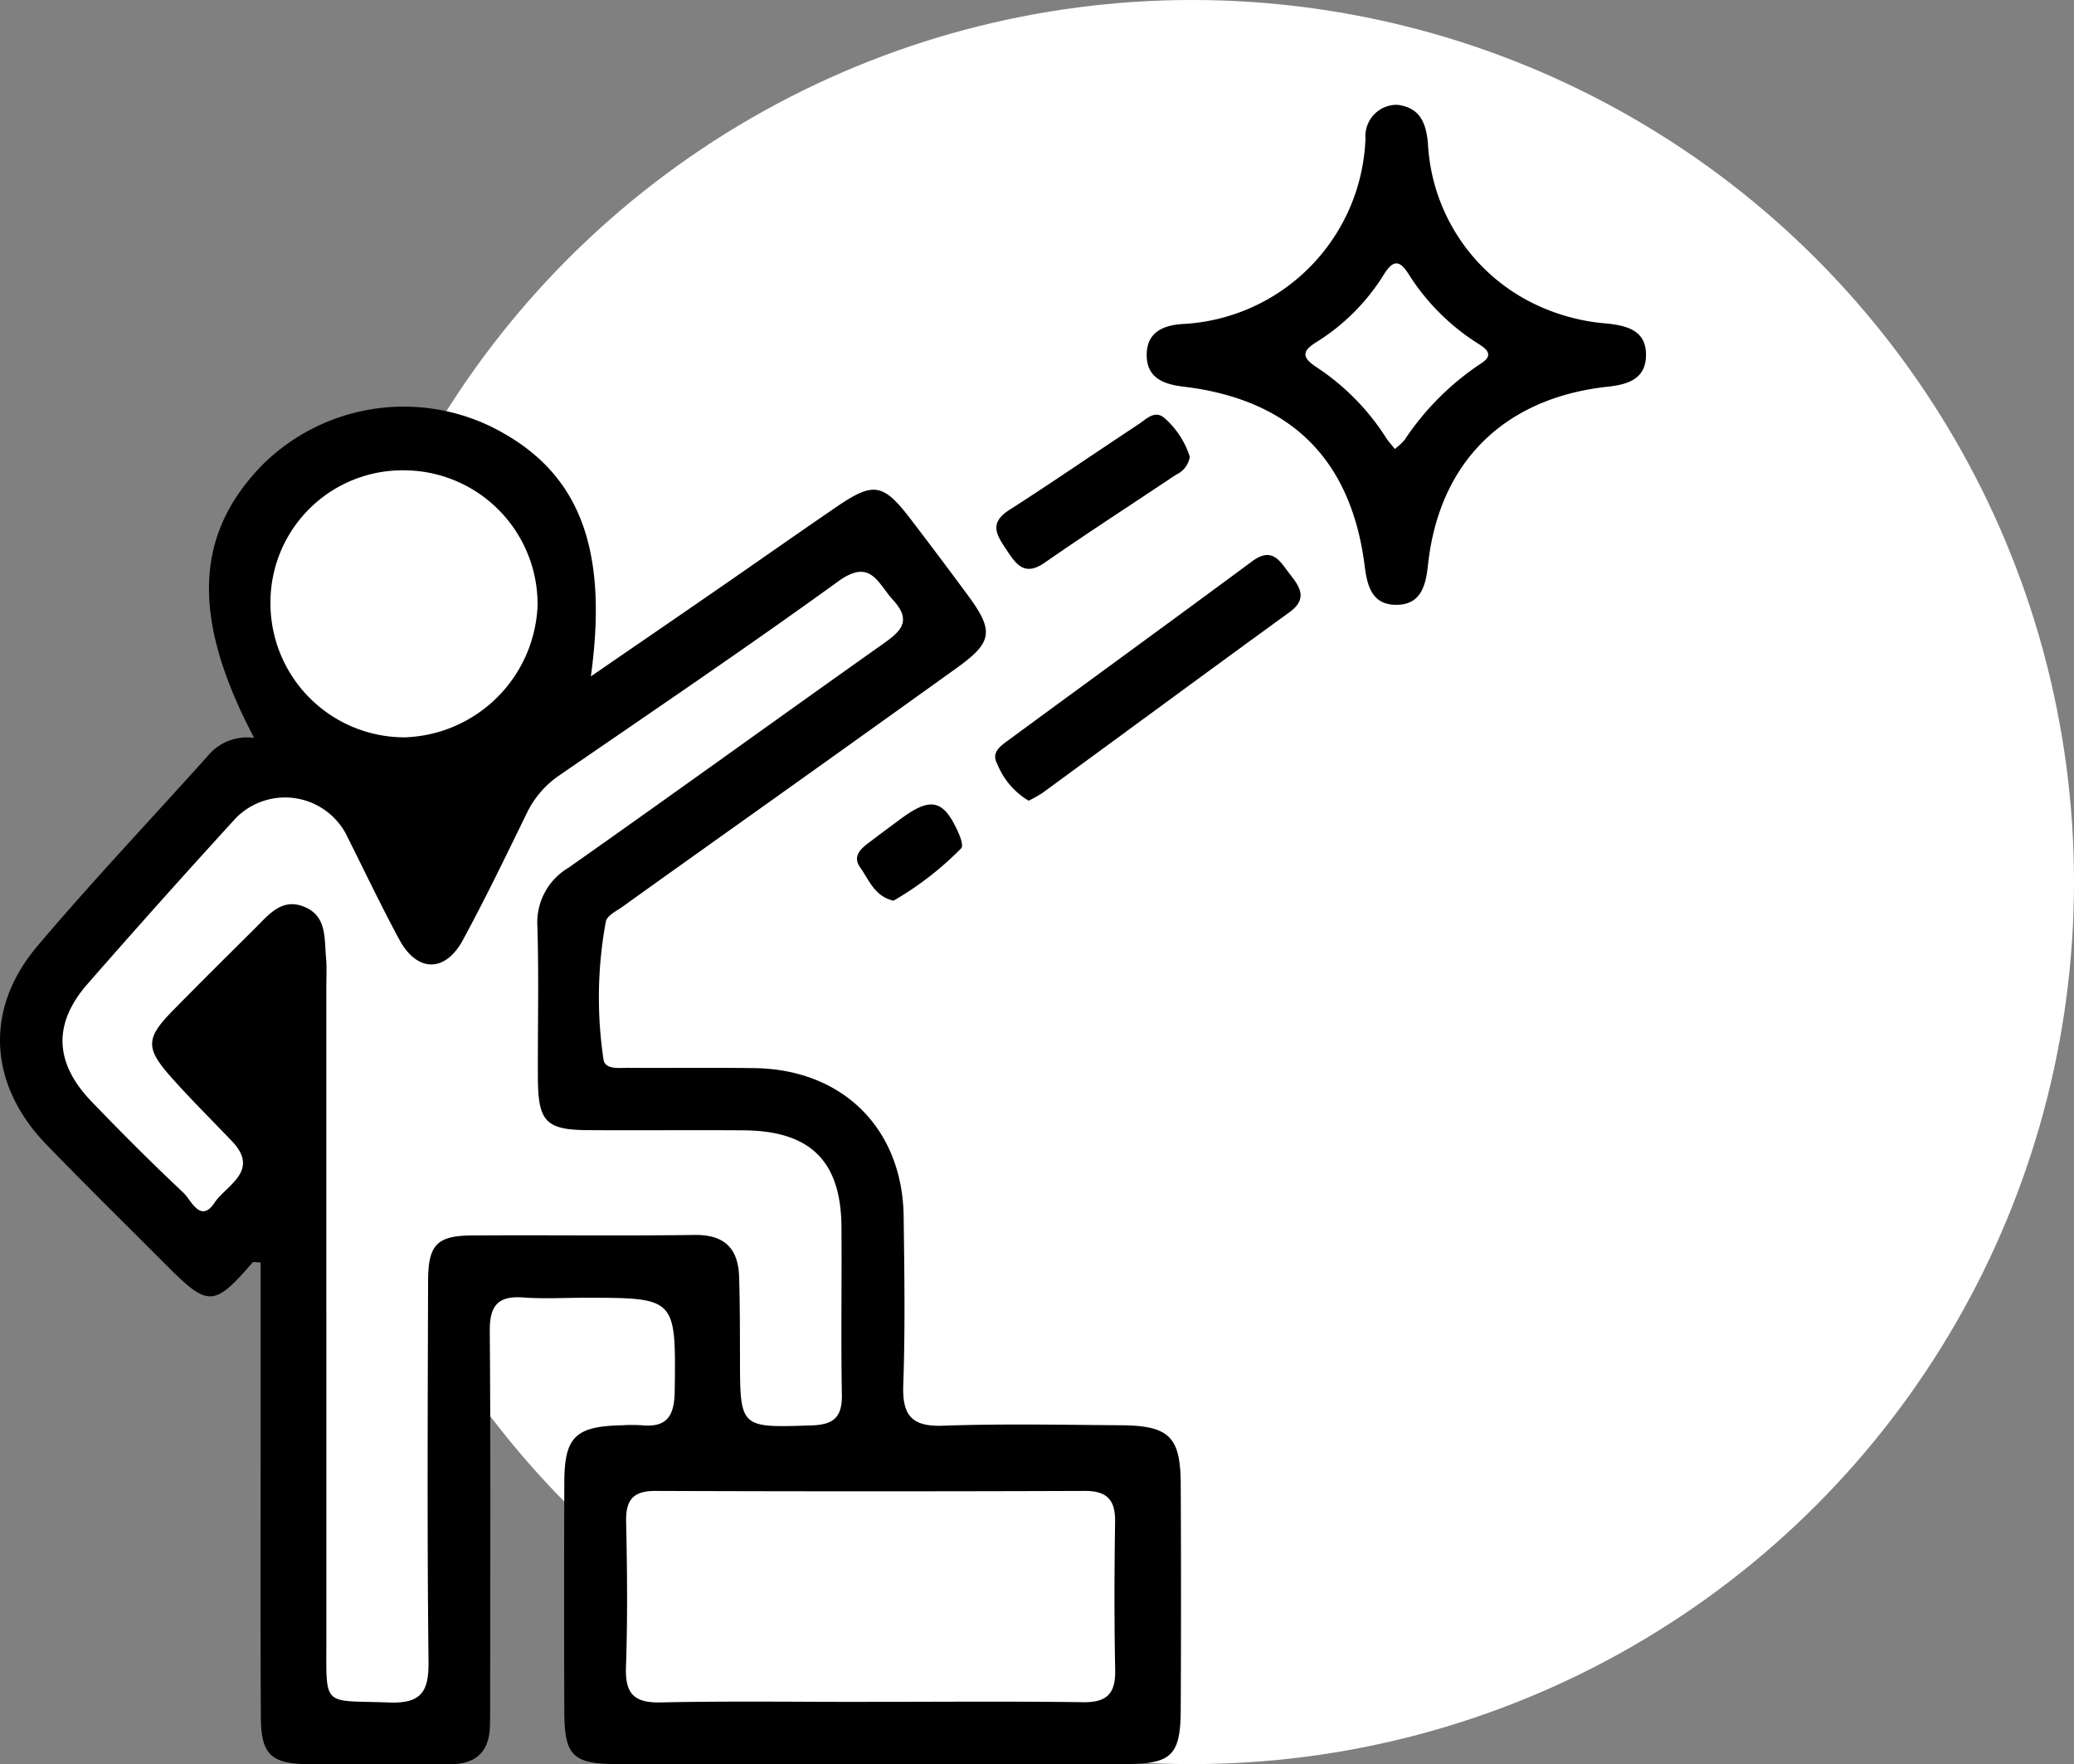 <svg xmlns="http://www.w3.org/2000/svg" xmlns:xlink="http://www.w3.org/1999/xlink" width="159.917" height="136.015" viewBox="0 0 159.917 136.015">
  <rect x="0" y="0" width="159.917" height="136.015" fill="#808080" stroke="none"/>
  <defs>
    <clipPath id="clip-path">
      <rect id="Rectángulo_3" data-name="Rectángulo 3" width="126.917" height="127.92" fill="none"/>
    </clipPath>
  </defs>
  <g id="Grupo_134" data-name="Grupo 134" transform="translate(-347.083 -1953)">
    <circle id="Elipse_1" data-name="Elipse 1" cx="68" cy="68" r="68" transform="translate(371 1953)" fill="#fff"/>
    <g id="Grupo_7" data-name="Grupo 7" transform="translate(0 205)">
      <path id="Trazado_7" data-name="Trazado 7" d="M382.356,1783.382c-11.852-.9-21.881,7.067-12.177,20.128s-.064-4.421-10.549,8.54-14.521,15.273-6.512,23.276,12.893,7.6,12.893,7.6,2.8-.735,4.168,6.264.13,23.844,0,28.232,12.5,5.325,12.177,0-2.8-32.083,1.5-31.38,17.778-3.047,17.908,3.148-.848,9.913-4.364,11.219-5.6.6-5.079,11.588-.455,10.215,7.1,10.717,31.778,3.585,31.778-2.009S382.356,1783.382,382.356,1783.382Z" fill="#fff"/>
      <g id="Grupo_4" data-name="Grupo 4" transform="translate(347.083 1756.08)">
        <g id="Grupo_3" data-name="Grupo 3" clip-path="url(#clip-path)">
          <path id="Trazado_1" data-name="Trazado 1" d="M45.554,67.341c3.3-2.271,6.429-4.411,9.545-6.563,3.144-2.17,6.268-4.368,9.421-6.524,2.847-1.944,3.587-1.807,5.728,1q2.194,2.871,4.34,5.776c2.079,2.813,1.967,3.657-.842,5.674Q64.539,73.31,55.3,79.878c-2.432,1.738-4.87,3.468-7.3,5.216-.468.337-1.179.674-1.284,1.125a32.275,32.275,0,0,0-.19,10.6c.086.867,1.207.69,1.929.695,3.239.021,6.478-.021,9.716.023,6.812.092,11.419,4.661,11.506,11.441.055,4.318.124,8.642-.03,12.956-.084,2.348.615,3.259,3.069,3.171,4.562-.163,9.134-.068,13.7-.036,3.731.026,4.607.878,4.625,4.522q.042,8.72,0,17.442c-.02,3.5-.723,4.156-4.294,4.157q-19.557.011-39.114,0c-3.463,0-4.108-.626-4.121-4.029q-.034-8.846,0-17.691c.011-3.508.856-4.322,4.455-4.4a12.108,12.108,0,0,1,1.494,0c1.991.2,2.541-.753,2.564-2.641.087-7.189.139-7.189-6.947-7.189-1.578,0-3.163.094-4.732-.022-1.96-.145-2.6.64-2.582,2.588.075,9.385.033,18.771.031,28.157,0,.747,0,1.495-.016,2.242-.04,2.046-1.081,3.01-3.132,3-3.654-.028-7.308.021-10.962-.012-2.772-.025-3.557-.775-3.572-3.574-.041-7.475-.017-14.95-.017-22.425q0-6.337,0-12.677c-.332,0-.561-.066-.626.01-2.967,3.418-3.41,3.439-6.6.246-3.109-3.116-6.247-6.2-9.311-9.364C-.874,98.811-1.241,93,2.88,88.131c4.234-5.005,8.754-9.768,13.132-14.653a3.918,3.918,0,0,1,3.582-1.4c-4.862-9.239-4.614-15.674.647-21.057a15.479,15.479,0,0,1,17.5-3c6.8,3.3,9.223,9.162,7.817,19.316M25.165,116.392q0,12.578,0,25.157c0,5.363-.349,4.7,4.82,4.894,2.455.092,3.084-.786,3.057-3.137-.112-9.8-.062-19.593-.034-29.391.008-2.751.689-3.458,3.356-3.477,5.727-.041,11.456.04,17.183-.04,2.334-.033,3.38,1.053,3.444,3.251.061,2.074.062,4.15.065,6.225.009,5.438,0,5.385,5.535,5.206,1.705-.055,2.353-.651,2.322-2.369-.077-4.316,0-8.635-.032-12.952-.038-5.066-2.411-7.393-7.552-7.427-3.985-.026-7.97.01-11.954-.013-3.27-.018-3.878-.642-3.9-3.983-.02-3.9.08-7.807-.038-11.705a4.9,4.9,0,0,1,2.4-4.545C51.918,76.4,59.92,70.611,67.983,64.905c1.374-.973,2.427-1.77.872-3.464C67.683,60.163,67.136,58.2,64.648,60c-7.06,5.108-14.283,9.99-21.465,14.929a7.406,7.406,0,0,0-2.566,2.955c-1.6,3.285-3.189,6.576-4.93,9.785-1.368,2.521-3.528,2.49-4.892-.032-1.46-2.7-2.773-5.48-4.155-8.222a5.329,5.329,0,0,0-8.433-1.178q-5.8,6.341-11.454,12.806c-2.687,3.073-2.563,6.092.311,9.075,2.3,2.391,4.65,4.744,7.07,7.017.611.574,1.318,2.409,2.41.775.893-1.337,3.531-2.445,1.346-4.736-1.547-1.622-3.142-3.2-4.634-4.871-2.066-2.312-2.035-3.059.091-5.224,2.095-2.132,4.218-4.236,6.338-6.342,1.056-1.049,2.071-2.369,3.821-1.618,1.708.732,1.493,2.42,1.631,3.877.07.741.025,1.493.025,2.24q0,12.578,0,25.157m41.693,30c5.554,0,11.108-.049,16.661.027,1.84.025,2.508-.673,2.471-2.482-.078-3.812-.063-7.627-.007-11.44.025-1.685-.632-2.372-2.347-2.366q-16.537.059-33.074,0c-1.747-.007-2.317.689-2.281,2.376.082,3.729.117,7.464-.012,11.191-.071,2.035.586,2.783,2.675,2.738,5.3-.115,10.609-.038,15.915-.04M31.269,51.451A10.184,10.184,0,0,0,20.855,61.535a10.342,10.342,0,0,0,10.355,10.5A10.6,10.6,0,0,0,41.451,61.844,10.327,10.327,0,0,0,31.269,51.451" transform="translate(0 -23.271)"/>
          <path id="Trazado_2" data-name="Trazado 2" d="M196.166,0c1.766.225,2.21,1.431,2.35,2.983A14.58,14.58,0,0,0,206.15,15.06a15.568,15.568,0,0,0,6.156,1.8c1.645.176,3.078.571,3.023,2.517-.049,1.77-1.41,2.189-2.953,2.356-8.006.869-13.016,5.839-13.859,13.771-.175,1.646-.589,3.079-2.511,3.043-1.768-.033-2.166-1.4-2.36-2.943-1.038-8.288-5.7-12.89-14.014-13.881-1.566-.187-2.829-.712-2.8-2.495.023-1.641,1.189-2.211,2.682-2.324A14.865,14.865,0,0,0,193.7,2.576,2.416,2.416,0,0,1,196.166,0m-.206,26.533a4.688,4.688,0,0,0,.751-.693,20.955,20.955,0,0,1,5.939-5.926c.906-.6.464-1.038-.193-1.457a17.131,17.131,0,0,1-5.419-5.385c-.708-1.135-1.214-1.123-1.918.006a16.14,16.14,0,0,1-5.224,5.23c-1.19.737-1.02,1.223.026,1.917a18.278,18.278,0,0,1,5.366,5.446c.17.266.389.5.672.861" transform="translate(-88.414)"/>
          <path id="Trazado_3" data-name="Trazado 3" d="M156.046,88.36a5.805,5.805,0,0,1-2.413-2.822c-.5-.883.232-1.386.822-1.82,6.275-4.612,12.574-9.189,18.835-13.82,1.595-1.18,2.176.079,2.928,1.033.768.974,1.348,1.876-.061,2.9-6.37,4.62-12.7,9.293-19.056,13.938a9.752,9.752,0,0,1-1.056.592" transform="translate(-76.733 -34.711)"/>
          <path id="Trazado_4" data-name="Trazado 4" d="M168.57,51.017a1.821,1.821,0,0,1-1.057,1.385c-3.378,2.261-6.794,4.468-10.133,6.786-1.544,1.072-2.188.154-2.931-.97-.73-1.1-1.419-2.056.187-3.084,3.352-2.148,6.632-4.409,9.956-6.6.6-.393,1.256-1.13,1.994-.523a6.655,6.655,0,0,1,1.983,3.007" transform="translate(-76.829 -23.889)"/>
          <path id="Trazado_5" data-name="Trazado 5" d="M134.98,115.3c-1.47-.327-1.889-1.6-2.577-2.565-.581-.817-.023-1.379.6-1.855q1.282-.972,2.578-1.924c2.3-1.693,3.28-1.442,4.423,1.165.154.352.357.949.194,1.134a24.524,24.524,0,0,1-5.223,4.045" transform="translate(-66.079 -53.942)"/>
        </g>
      </g>
    </g>
  </g>
</svg>

